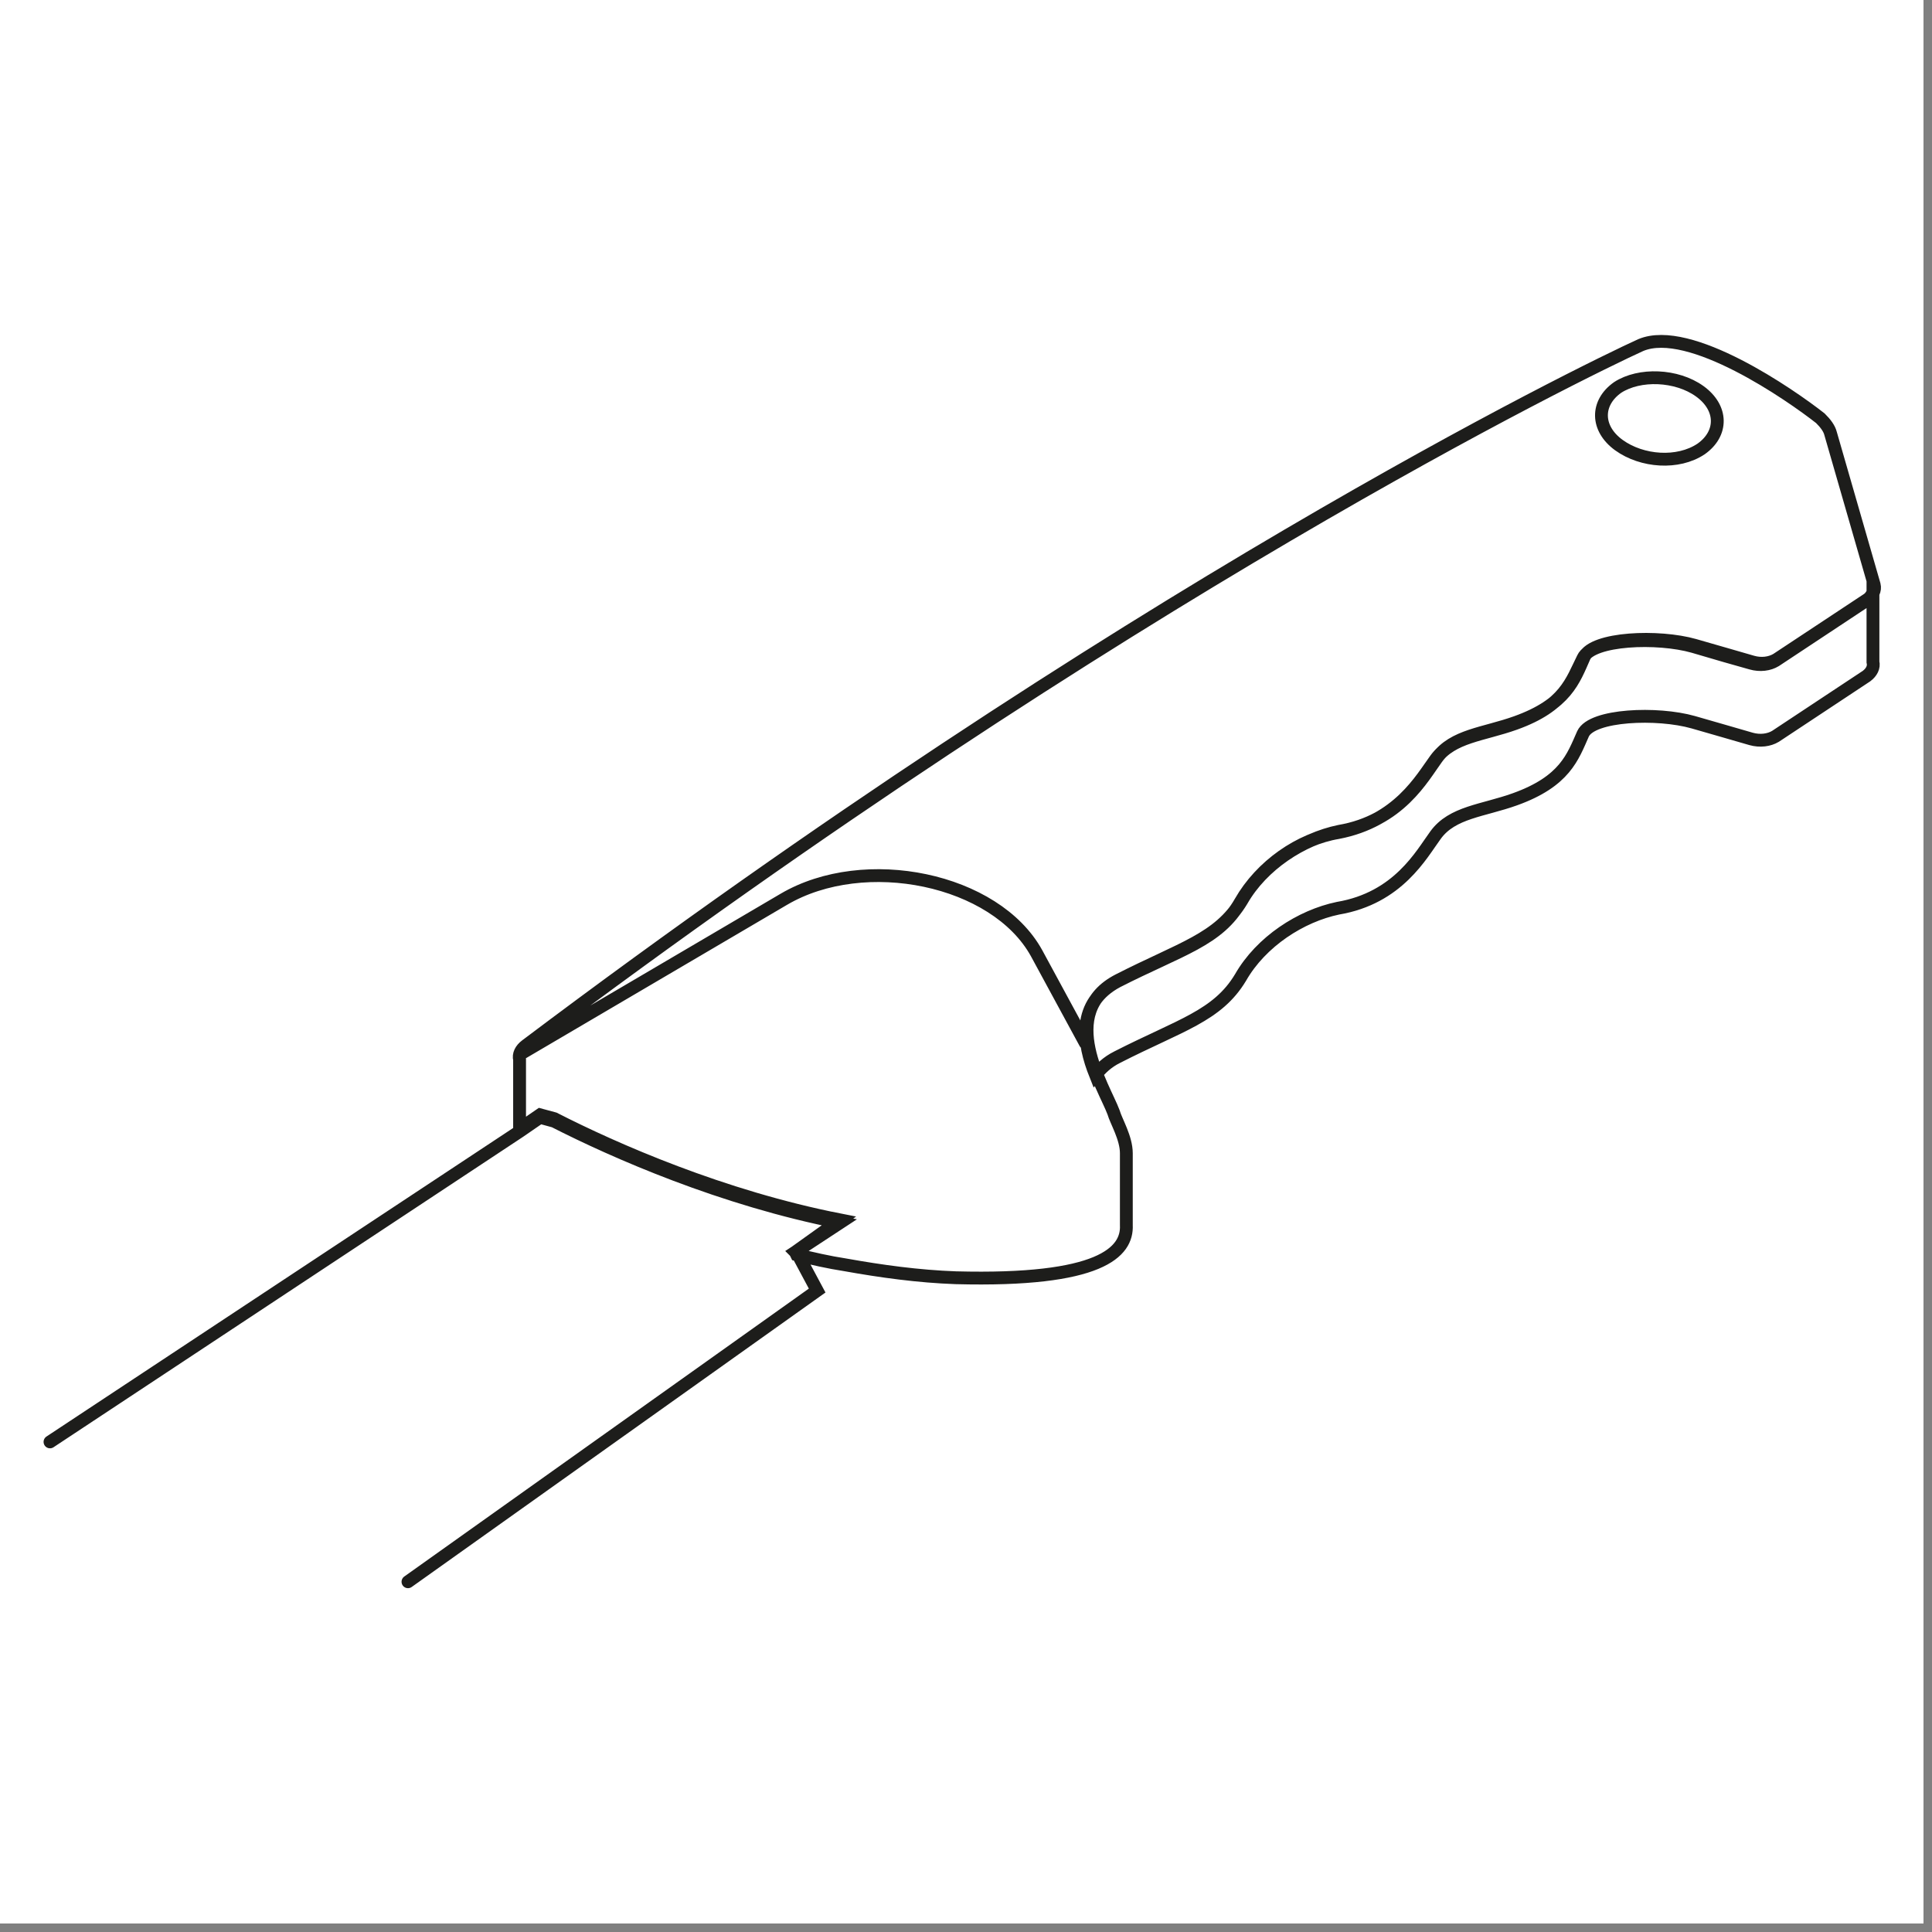 <svg xmlns="http://www.w3.org/2000/svg" xmlns:xlink="http://www.w3.org/1999/xlink" width="150" zoomAndPan="magnify" viewBox="0 0 112.5 112.5" height="150" preserveAspectRatio="xMidYMid meet" version="1.0"><rect x="0" y="0" width="112.5" height="112.5" fill="#808080" stroke="none"/><defs><clipPath id="f4f010f18b"><path d="M 0 0 L 112.004 0 L 112.004 112.004 L 0 112.004 Z M 0 0 " clip-rule="nonzero"/></clipPath><clipPath id="196dc25aa0"><path d="M 0 9 L 112.004 9 L 112.004 103 L 0 103 Z M 0 9 " clip-rule="nonzero"/></clipPath></defs><g clip-path="url(#f4f010f18b)"><path fill="#ffffff" d="M 0 0 L 112.004 0 L 112.004 112.004 L 0 112.004 Z M 0 0 " fill-opacity="1" fill-rule="nonzero"/><path fill="#ffffff" d="M 0 0 L 112.004 0 L 112.004 112.004 L 0 112.004 Z M 0 0 " fill-opacity="1" fill-rule="nonzero"/></g><path fill="#ffffff" d="M 8.438 0.074 L 103.488 0.074 C 108.121 0.074 111.926 3.809 111.926 8.438 L 111.926 103.566 C 111.926 108.195 108.195 111.926 103.566 111.926 L 8.363 111.926 C 3.734 111.926 0 108.195 0 103.566 L 0 8.438 C 0.074 3.809 3.809 0.074 8.438 0.074 Z M 8.438 0.074 " fill-opacity="1" fill-rule="nonzero"/><g clip-path="url(#196dc25aa0)"><path stroke-linecap="round" transform="matrix(0.747, 0, 0, 0.747, 0, 0)" fill="none" stroke-linejoin="miter" d="M 142.699 33.801 C 142.6 33.398 142.302 33 141.899 32.603 C 139.602 30.798 131.703 25.299 127.899 26.9 C 123.5 28.899 87.899 46.199 40.999 81.501 C 40.602 81.799 40.398 82.202 40.502 82.6 L 40.502 87.999 L 42.098 86.9 L 43.202 87.198 C 47.899 89.6 56.301 93.298 65.498 95.098 L 61.998 97.599 L 62.098 97.803 C 63.301 98.101 64.598 98.399 65.901 98.598 C 68.7 99.1 71.598 99.498 74.502 99.602 C 85.802 99.9 87.899 97.599 87.8 95.501 L 87.8 89.898 C 87.8 88.7 87 87.402 86.801 86.701 C 86.1 84.802 82.302 78.901 87.198 76.401 C 92.1 73.9 94.998 73.199 96.798 70.201 C 98.399 67.402 101.501 65.399 104.399 64.802 C 109.103 64.002 110.902 60.601 112.001 59.1 C 113.298 57.3 115.699 57.201 118.2 56.301 C 122.098 54.899 122.699 53 123.5 51.201 C 124.201 49.699 129.301 49.5 132.1 50.301 C 133.8 50.798 135.6 51.3 136.599 51.598 C 137.3 51.802 138.001 51.698 138.498 51.399 L 145.603 46.701 C 146 46.398 146.199 46 146.1 45.598 Z M 145.498 46.801 L 138.399 51.499 C 137.902 51.802 137.201 51.902 136.5 51.698 C 135.401 51.399 133.701 50.902 132.001 50.4 C 129.202 49.6 124.101 49.798 123.4 51.3 C 122.5 53.1 121.998 54.999 118.101 56.401 C 115.6 57.3 113.199 57.4 111.901 59.199 C 110.798 60.701 108.998 64.002 104.3 64.902 C 101.302 65.399 98.3 67.502 96.699 70.301 C 94.998 73.298 92.001 73.999 87.099 76.5 C 83.903 78.2 84.399 81.302 85.399 83.798 C 85.802 83.301 86.299 82.799 87.099 82.401 C 92.001 79.9 94.899 79.199 96.699 76.202 C 98.3 73.398 101.402 71.399 104.3 70.798 C 108.998 70.002 110.798 66.602 111.901 65.101 C 113.199 63.301 115.6 63.202 118.101 62.302 C 121.998 60.9 122.6 59.001 123.4 57.201 C 124.101 55.7 129.202 55.501 132.001 56.301 C 133.701 56.798 135.501 57.3 136.5 57.599 C 137.201 57.797 137.902 57.698 138.399 57.4 L 145.498 52.702 C 145.901 52.399 146.1 52.001 146 51.598 L 146 45.802 C 146.1 46.1 145.901 46.497 145.498 46.801 Z M 31.802 123.301 L 63.699 100.601 L 62.202 97.803 L 61.998 97.599 L 65.498 95.302 C 56.301 93.502 47.899 89.798 43.202 87.402 L 42.098 87.099 L 40.502 88.198 L 3.897 112.398 M 40.502 82.202 L 61.098 70.102 C 67.402 66.398 77.599 68.501 80.8 74.298 L 84.598 81.302 M 132.498 30.5 C 134.303 31.802 134.303 33.801 132.602 34.999 C 130.798 36.202 127.999 35.998 126.199 34.7 C 124.399 33.398 124.399 31.399 126.1 30.201 C 127.8 29.098 130.698 29.202 132.498 30.5 Z M 132.498 30.5 " stroke="#1d1d1b" stroke-width="1" stroke-opacity="1" stroke-miterlimit="10"/></g></svg>